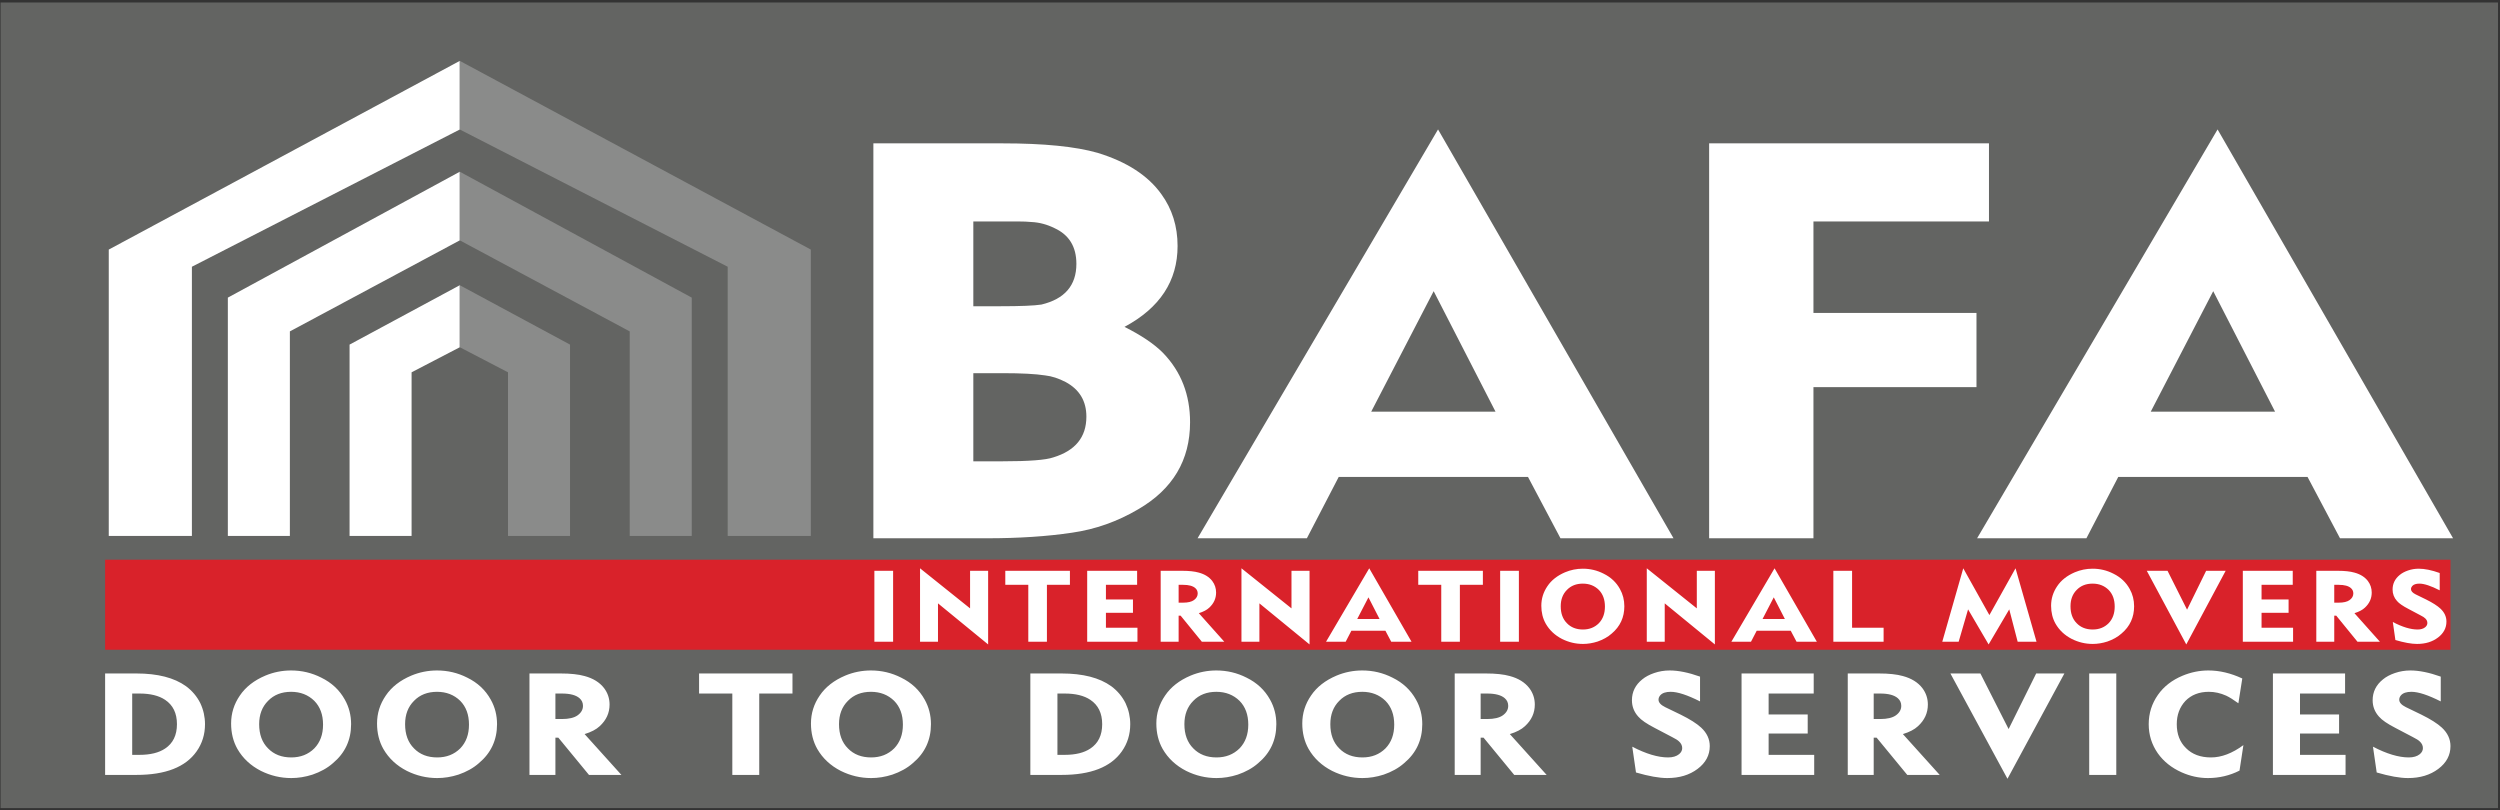 <?xml version="1.0" encoding="UTF-8" standalone="no"?>
<svg width="537px" height="174px" viewBox="0 0 537 174" version="1.1" xmlns="http://www.w3.org/2000/svg" xmlns:xlink="http://www.w3.org/1999/xlink">
    <rect x="0" y="0" width="537" height="174" fill="#333333" stroke="none"/>
    <!-- Generator: Sketch 43.1 (39012) - http://www.bohemiancoding.com/sketch -->
    <title>Bafa_logo_vector</title>
    <desc>Created with Sketch.</desc>
    <defs></defs>
    <g id="Page-1" stroke="none" stroke-width="1" fill="none" fill-rule="evenodd">
        <g id="Bafa_logo_vector">
            <polygon id="Fill-1" fill="#636462" points="0.118 173.583 536.567 173.583 536.567 0.536 0.118 0.536"></polygon>
            <polygon id="Fill-2" fill="#D9222A" points="22.579 139.567 526.363 139.567 526.363 120.224 22.579 120.224"></polygon>
            <polyline id="Fill-3" fill="#FFFFFF" points="23.362 115.122 41.22 115.122 41.22 57.295 98.764 27.815 98.764 13.075 23.362 53.61 23.362 115.622"></polyline>
            <polygon id="Fill-4" fill="#FFFFFF" points="48.941 115.122 62.264 115.122 62.264 71.185 98.764 51.626 98.764 36.886 48.941 63.93"></polygon>
            <polyline id="Fill-5" fill="#FFFFFF" points="88.409 115.122 88.409 79.972 98.763 74.587 98.763 61.264 75.087 74.02 75.087 115.122 88.909 115.122"></polyline>
            <polyline id="Fill-6" fill="#8A8B8A" points="174.165 115.122 156.307 115.122 156.307 57.295 98.763 27.815 98.763 13.075 174.165 53.61 174.165 115.622"></polyline>
            <polygon id="Fill-7" fill="#8A8B8A" points="148.587 115.122 135.264 115.122 135.264 71.185 98.764 51.626 98.764 36.886 148.587 63.93"></polygon>
            <polyline id="Fill-8" fill="#8A8B8A" points="109.118 115.122 109.118 79.972 98.764 74.587 98.764 61.264 122.441 74.02 122.441 115.122 108.618 115.122"></polyline>
            <g id="Group-21" transform="translate(22, 27.276)" fill="#FFFFFF">
                <path d="M165.601,88.346 L165.601,3.518 L193.375,3.518 C202.231,3.518 209.028,4.198 213.769,5.555 C220.03,7.472 224.591,10.428 227.454,14.421 C229.78,17.617 230.944,21.331 230.944,25.564 C230.944,33.073 227.141,38.863 219.538,42.937 C223.206,44.775 225.98,46.651 227.857,48.568 C231.702,52.563 233.626,57.515 233.626,63.425 C233.626,71.572 229.915,77.802 222.49,82.116 C218.017,84.752 213.276,86.429 208.268,87.148 C205.584,87.549 202.721,87.848 199.681,88.046 C196.639,88.247 193.419,88.346 190.02,88.346 L165.601,88.346 Z M187.07,20.292 L187.07,38.504 L192.839,38.504 C197.22,38.504 200.172,38.384 201.694,38.144 C206.702,36.946 209.208,34.031 209.208,29.398 C209.208,25.725 207.642,23.168 204.512,21.73 C202.901,20.932 201.245,20.492 199.548,20.412 C198.743,20.333 197.78,20.292 196.662,20.292 L192.839,20.292 L187.07,20.292 Z M187.07,52.881 L187.07,71.812 L193.375,71.812 C199.011,71.812 202.633,71.533 204.244,70.973 C208.983,69.535 211.355,66.62 211.355,62.227 C211.355,58.872 209.879,56.397 206.927,54.798 C205.405,54.001 203.929,53.522 202.499,53.361 C200.44,53.042 197.4,52.881 193.375,52.881 L187.07,52.881 Z M337.474,88.346 L313.19,88.346 L306.212,75.167 L265.558,75.167 L258.716,88.346 L235.236,88.346 L286.892,0.523 L337.474,88.346 Z M299.236,61.148 L285.952,35.269 L272.536,61.148 L299.236,61.148 Z M345.122,88.346 L345.122,3.518 L405.231,3.518 L405.231,20.292 L367.529,20.292 L367.529,39.941 L402.548,39.941 L402.548,55.877 L367.529,55.877 L367.529,88.346 L345.122,88.346 Z M504.921,88.346 L480.635,88.346 L473.659,75.167 L433.003,75.167 L426.161,88.346 L402.68,88.346 L454.337,0.523 L504.921,88.346 Z M466.682,61.148 L453.399,35.269 L439.981,61.148 L466.682,61.148 Z" id="Fill-9"></path>
                <path d="M165.816,110.568 L169.84,110.568 L169.84,95.333 L165.816,95.333 L165.816,110.568 Z M175.624,110.568 L179.48,110.568 L179.48,102.326 L190.251,111.149 L190.251,95.332 L186.372,95.332 L186.372,103.402 L175.624,94.794 L175.624,110.568 Z M198.878,110.568 L202.879,110.568 L202.879,98.345 L207.819,98.345 L207.819,95.332 L193.938,95.332 L193.938,98.345 L198.878,98.345 L198.878,110.568 Z M211.529,110.568 L222.325,110.568 L222.325,107.555 L215.554,107.555 L215.554,104.349 L221.361,104.349 L221.361,101.487 L215.554,101.487 L215.554,98.345 L222.253,98.345 L222.253,95.332 L211.529,95.332 L211.529,110.568 Z M227.313,110.568 L231.169,110.568 L231.169,104.973 L231.603,104.973 L236.157,110.568 L240.977,110.568 L235.507,104.435 C236.486,104.133 237.233,103.739 237.748,103.251 C238.727,102.347 239.218,101.264 239.218,100.002 C239.218,99.084 238.944,98.259 238.398,97.527 C237.739,96.666 236.775,96.064 235.507,95.72 C234.607,95.461 233.418,95.332 231.94,95.332 L227.313,95.332 L227.313,110.568 Z M231.169,102.175 L231.169,98.345 L232.133,98.345 C233.354,98.345 234.229,98.582 234.759,99.055 C235.097,99.356 235.266,99.737 235.266,100.196 C235.266,100.755 235,101.228 234.47,101.616 C233.956,101.989 233.177,102.175 232.133,102.175 L231.169,102.175 Z M244.664,110.568 L248.519,110.568 L248.519,102.326 L259.291,111.149 L259.291,95.332 L255.411,95.332 L255.411,103.402 L244.664,94.794 L244.664,110.568 Z M281.196,110.568 L272.111,94.794 L262.833,110.568 L267.05,110.568 L268.279,108.201 L275.581,108.201 L276.834,110.568 L281.196,110.568 Z M274.328,105.683 L269.532,105.683 L271.942,101.035 L274.328,105.683 Z M287.581,110.568 L291.582,110.568 L291.582,98.345 L296.522,98.345 L296.522,95.332 L282.641,95.332 L282.641,98.345 L287.581,98.345 L287.581,110.568 Z M300.232,110.568 L304.256,110.568 L304.256,95.333 L300.232,95.333 L300.232,110.568 Z M314.161,95.655 C312.49,96.373 311.229,97.37 310.377,98.646 C309.51,99.923 309.076,101.322 309.076,102.842 C309.076,104.277 309.389,105.554 310.016,106.673 C310.819,108.079 311.984,109.176 313.51,109.965 C314.94,110.682 316.442,111.041 318.016,111.041 C319.06,111.041 320.113,110.869 321.173,110.525 C321.752,110.324 322.297,110.08 322.812,109.793 C323.326,109.506 323.792,109.176 324.209,108.803 C326.009,107.283 326.908,105.331 326.908,102.95 C326.908,101.602 326.595,100.368 325.969,99.249 C325.181,97.814 324.017,96.717 322.474,95.956 C321.077,95.239 319.583,94.88 317.992,94.88 C316.659,94.88 315.381,95.139 314.161,95.655 L314.161,95.655 Z M321.438,99.442 C322.306,100.332 322.74,101.523 322.74,103.015 C322.74,104.492 322.306,105.683 321.438,106.587 C320.538,107.49 319.398,107.942 318.016,107.942 C316.586,107.942 315.438,107.49 314.57,106.587 C313.687,105.697 313.245,104.485 313.245,102.95 C313.245,101.501 313.687,100.332 314.57,99.442 C315.438,98.539 316.578,98.087 317.992,98.087 C319.374,98.087 320.523,98.539 321.438,99.442 L321.438,99.442 Z M331.728,110.568 L335.583,110.568 L335.583,102.326 L346.355,111.149 L346.355,95.332 L342.475,95.332 L342.475,103.402 L331.728,94.794 L331.728,110.568 Z M368.26,110.568 L359.175,94.794 L349.897,110.568 L354.115,110.568 L355.344,108.201 L362.645,108.201 L363.898,110.568 L368.26,110.568 Z M361.392,105.683 L356.597,105.683 L359.006,101.035 L361.392,105.683 Z M371.802,110.568 L382.598,110.568 L382.598,107.555 L375.826,107.555 L375.826,95.332 L371.802,95.332 L371.802,110.568 Z M395.2,110.568 L398.719,110.568 L400.743,103.617 L405.153,111.149 L409.587,103.617 L411.394,110.568 L415.443,110.568 L410.936,94.794 L405.321,104.844 L399.707,94.794 L395.2,110.568 Z M423.659,95.655 C421.988,96.373 420.727,97.37 419.876,98.646 C419.009,99.923 418.575,101.322 418.575,102.842 C418.575,104.277 418.888,105.554 419.515,106.673 C420.318,108.079 421.482,109.176 423.009,109.965 C424.438,110.682 425.94,111.041 427.515,111.041 C428.559,111.041 429.612,110.869 430.672,110.525 C431.25,110.324 431.796,110.08 432.311,109.793 C432.824,109.506 433.29,109.176 433.708,108.803 C435.507,107.283 436.407,105.331 436.407,102.95 C436.407,101.602 436.094,100.368 435.467,99.249 C434.68,97.814 433.515,96.717 431.973,95.956 C430.576,95.239 429.081,94.88 427.491,94.88 C426.157,94.88 424.88,95.139 423.659,95.655 L423.659,95.655 Z M430.937,99.442 C431.805,100.332 432.238,101.523 432.238,103.015 C432.238,104.492 431.805,105.683 430.937,106.587 C430.037,107.49 428.897,107.942 427.515,107.942 C426.085,107.942 424.937,107.49 424.069,106.587 C423.185,105.697 422.744,104.485 422.744,102.95 C422.744,101.501 423.185,100.332 424.069,99.442 C424.937,98.539 426.077,98.087 427.491,98.087 C428.872,98.087 430.021,98.539 430.937,99.442 L430.937,99.442 Z M439.13,95.332 L447.612,111.149 L456.071,95.332 L451.878,95.332 L447.781,103.682 L443.588,95.332 L439.13,95.332 Z M459.758,110.568 L470.553,110.568 L470.553,107.555 L463.782,107.555 L463.782,104.349 L469.589,104.349 L469.589,101.487 L463.782,101.487 L463.782,98.345 L470.481,98.345 L470.481,95.332 L459.758,95.332 L459.758,110.568 Z M475.541,110.568 L479.397,110.568 L479.397,104.973 L479.831,104.973 L484.385,110.568 L489.205,110.568 L483.735,104.435 C484.714,104.133 485.461,103.739 485.976,103.251 C486.955,102.347 487.446,101.264 487.446,100.002 C487.446,99.084 487.172,98.259 486.626,97.527 C485.967,96.666 485.004,96.064 483.735,95.72 C482.835,95.461 481.646,95.332 480.168,95.332 L475.541,95.332 L475.541,110.568 Z M479.397,102.175 L479.397,98.345 L480.361,98.345 C481.582,98.345 482.457,98.582 482.988,99.055 C483.325,99.356 483.494,99.737 483.494,100.196 C483.494,100.755 483.229,101.228 482.698,101.616 C482.184,101.989 481.405,102.175 480.361,102.175 L479.397,102.175 Z M502.049,95.806 C500.33,95.189 498.828,94.88 497.543,94.88 C496.739,94.88 495.968,95.01 495.229,95.268 C494.522,95.512 493.936,95.827 493.47,96.215 C492.442,97.047 491.928,98.094 491.928,99.356 C491.928,100.289 492.241,101.107 492.868,101.809 C493.301,102.326 494.129,102.9 495.35,103.531 L497.904,104.887 C498.418,105.145 498.763,105.367 498.94,105.554 C499.245,105.841 499.398,106.171 499.398,106.544 C499.398,106.888 499.245,107.189 498.94,107.447 C498.539,107.778 497.992,107.942 497.302,107.942 C495.791,107.942 494.016,107.404 491.976,106.328 L492.53,110.202 C494.426,110.761 495.976,111.041 497.181,111.041 C498.98,111.041 500.483,110.582 501.687,109.664 C502.892,108.746 503.495,107.605 503.495,106.242 C503.495,105.195 503.069,104.27 502.218,103.466 C501.559,102.85 500.539,102.197 499.157,101.508 L496.868,100.389 C496.209,100.059 495.88,99.686 495.88,99.27 C495.88,99.026 495.968,98.804 496.145,98.603 C496.45,98.259 496.964,98.087 497.687,98.087 C498.715,98.087 500.169,98.568 502.049,99.528 L502.049,95.806 Z" id="Fill-11"></path>
                <path d="M0.579,139.175 L7.301,139.175 C13.547,139.175 17.855,137.494 20.223,134.129 C21.43,132.425 22.035,130.476 22.035,128.28 C22.035,126.701 21.698,125.192 21.024,123.757 C20.304,122.32 19.283,121.109 17.959,120.124 C15.428,118.299 11.875,117.385 7.301,117.385 L0.579,117.385 L0.579,139.175 Z M6.396,134.867 L6.396,121.695 L7.963,121.695 C10.285,121.695 12.119,122.145 13.466,123.049 C15.161,124.177 16.009,125.921 16.009,128.28 C16.009,130.641 15.161,132.385 13.466,133.512 C12.119,134.416 10.285,134.867 7.963,134.867 L6.396,134.867 Z M34.991,117.847 C32.576,118.874 30.754,120.299 29.523,122.126 C28.269,123.951 27.642,125.953 27.642,128.126 C27.642,130.179 28.095,132.005 29.001,133.605 C30.161,135.615 31.845,137.185 34.051,138.314 C36.117,139.339 38.288,139.852 40.564,139.852 C42.073,139.852 43.595,139.607 45.127,139.113 C45.963,138.827 46.752,138.478 47.496,138.067 C48.238,137.657 48.912,137.185 49.516,136.651 C52.116,134.477 53.417,131.686 53.417,128.28 C53.417,126.353 52.964,124.588 52.058,122.987 C50.92,120.936 49.237,119.365 47.008,118.278 C44.988,117.252 42.828,116.74 40.529,116.74 C38.602,116.74 36.756,117.109 34.991,117.847 L34.991,117.847 Z M45.51,123.263 C46.764,124.537 47.391,126.24 47.391,128.373 C47.391,130.487 46.764,132.19 45.51,133.482 C44.209,134.774 42.561,135.421 40.564,135.421 C38.497,135.421 36.837,134.774 35.584,133.482 C34.306,132.209 33.668,130.476 33.668,128.28 C33.668,126.209 34.306,124.537 35.584,123.263 C36.837,121.972 38.486,121.325 40.529,121.325 C42.526,121.325 44.187,121.972 45.51,123.263 L45.51,123.263 Z M66.338,117.847 C63.923,118.874 62.101,120.299 60.87,122.126 C59.616,123.951 58.989,125.953 58.989,128.126 C58.989,130.179 59.442,132.005 60.348,133.605 C61.508,135.615 63.192,137.185 65.398,138.314 C67.464,139.339 69.635,139.852 71.911,139.852 C73.42,139.852 74.942,139.607 76.474,139.113 C77.31,138.827 78.099,138.478 78.843,138.067 C79.585,137.657 80.259,137.185 80.863,136.651 C83.463,134.477 84.764,131.686 84.764,128.28 C84.764,126.353 84.311,124.588 83.405,122.987 C82.267,120.936 80.584,119.365 78.355,118.278 C76.335,117.252 74.175,116.74 71.877,116.74 C69.949,116.74 68.103,117.109 66.338,117.847 L66.338,117.847 Z M76.857,123.263 C78.111,124.537 78.738,126.24 78.738,128.373 C78.738,130.487 78.111,132.19 76.857,133.482 C75.557,134.774 73.908,135.421 71.911,135.421 C69.844,135.421 68.184,134.774 66.931,133.482 C65.653,132.209 65.015,130.476 65.015,128.28 C65.015,126.209 65.653,124.537 66.931,123.263 C68.184,121.972 69.833,121.325 71.877,121.325 C73.873,121.325 75.534,121.972 76.857,123.263 L76.857,123.263 Z M91.73,139.175 L97.302,139.175 L97.302,131.173 L97.929,131.173 L104.512,139.175 L111.478,139.175 L103.572,130.405 C104.988,129.974 106.068,129.41 106.811,128.712 C108.227,127.418 108.936,125.87 108.936,124.064 C108.936,122.751 108.541,121.572 107.752,120.525 C106.799,119.293 105.406,118.431 103.572,117.939 C102.271,117.57 100.553,117.385 98.417,117.385 L91.73,117.385 L91.73,139.175 Z M97.302,127.172 L97.302,121.695 L98.696,121.695 C100.46,121.695 101.726,122.032 102.492,122.71 C102.98,123.141 103.224,123.684 103.224,124.341 C103.224,125.141 102.84,125.819 102.074,126.373 C101.331,126.906 100.205,127.172 98.696,127.172 L97.302,127.172 Z M135.302,139.175 L141.084,139.175 L141.084,121.695 L148.224,121.695 L148.224,117.385 L128.162,117.385 L128.162,121.695 L135.302,121.695 L135.302,139.175 Z M159.544,117.847 C157.128,118.874 155.306,120.299 154.075,122.126 C152.821,123.951 152.194,125.953 152.194,128.126 C152.194,130.179 152.647,132.005 153.553,133.605 C154.714,135.615 156.397,137.185 158.603,138.314 C160.67,139.339 162.841,139.852 165.117,139.852 C166.626,139.852 168.147,139.607 169.679,139.113 C170.515,138.827 171.304,138.478 172.048,138.067 C172.791,137.657 173.464,137.185 174.068,136.651 C176.668,134.477 177.969,131.686 177.969,128.28 C177.969,126.353 177.516,124.588 176.611,122.987 C175.473,120.936 173.789,119.365 171.56,118.278 C169.54,117.252 167.38,116.74 165.082,116.74 C163.154,116.74 161.308,117.109 159.544,117.847 L159.544,117.847 Z M170.062,123.263 C171.316,124.537 171.943,126.24 171.943,128.373 C171.943,130.487 171.316,132.19 170.062,133.482 C168.762,134.774 167.113,135.421 165.117,135.421 C163.05,135.421 161.39,134.774 160.136,133.482 C158.858,132.209 158.22,130.476 158.22,128.28 C158.22,126.209 158.858,124.537 160.136,123.263 C161.39,121.972 163.038,121.325 165.082,121.325 C167.078,121.325 168.739,121.972 170.062,123.263 L170.062,123.263 Z M199.319,139.175 L206.042,139.175 C212.288,139.175 216.595,137.494 218.964,134.129 C220.171,132.425 220.775,130.476 220.775,128.28 C220.775,126.701 220.438,125.192 219.765,123.757 C219.045,122.32 218.023,121.109 216.7,120.124 C214.169,118.299 210.616,117.385 206.042,117.385 L199.319,117.385 L199.319,139.175 Z M205.136,134.867 L205.136,121.695 L206.703,121.695 C209.025,121.695 210.86,122.145 212.207,123.049 C213.901,124.177 214.749,125.921 214.749,128.28 C214.749,130.641 213.901,132.385 212.207,133.512 C210.86,134.416 209.025,134.867 206.703,134.867 L205.136,134.867 Z M233.732,117.847 C231.317,118.874 229.494,120.299 228.263,122.126 C227.01,123.951 226.383,125.953 226.383,128.126 C226.383,130.179 226.835,132.005 227.741,133.605 C228.902,135.615 230.585,137.185 232.791,138.314 C234.858,139.339 237.029,139.852 239.305,139.852 C240.814,139.852 242.335,139.607 243.867,139.113 C244.703,138.827 245.493,138.478 246.236,138.067 C246.979,137.657 247.652,137.185 248.256,136.651 C250.856,134.477 252.157,131.686 252.157,128.28 C252.157,126.353 251.704,124.588 250.799,122.987 C249.661,120.936 247.977,119.365 245.748,118.278 C243.728,117.252 241.569,116.74 239.27,116.74 C237.342,116.74 235.496,117.109 233.732,117.847 L233.732,117.847 Z M244.251,123.263 C245.505,124.537 246.131,126.24 246.131,128.373 C246.131,130.487 245.505,132.19 244.251,133.482 C242.95,134.774 241.301,135.421 239.305,135.421 C237.238,135.421 235.578,134.774 234.324,133.482 C233.047,132.209 232.408,130.476 232.408,128.28 C232.408,126.209 233.047,124.537 234.324,123.263 C235.578,121.972 237.226,121.325 239.27,121.325 C241.267,121.325 242.927,121.972 244.251,123.263 L244.251,123.263 Z M265.079,117.847 C262.664,118.874 260.841,120.299 259.611,122.126 C258.357,123.951 257.73,125.953 257.73,128.126 C257.73,130.179 258.182,132.005 259.088,133.605 C260.249,135.615 261.932,137.185 264.138,138.314 C266.205,139.339 268.376,139.852 270.652,139.852 C272.161,139.852 273.682,139.607 275.215,139.113 C276.05,138.827 276.84,138.478 277.583,138.067 C278.326,137.657 278.999,137.185 279.603,136.651 C282.204,134.477 283.504,131.686 283.504,128.28 C283.504,126.353 283.051,124.588 282.146,122.987 C281.008,120.936 279.325,119.365 277.095,118.278 C275.075,117.252 272.916,116.74 270.617,116.74 C268.689,116.74 266.843,117.109 265.079,117.847 L265.079,117.847 Z M275.598,123.263 C276.852,124.537 277.479,126.24 277.479,128.373 C277.479,130.487 276.852,132.19 275.598,133.482 C274.297,134.774 272.649,135.421 270.652,135.421 C268.585,135.421 266.925,134.774 265.671,133.482 C264.394,132.209 263.755,130.476 263.755,128.28 C263.755,126.209 264.394,124.537 265.671,123.263 C266.925,121.972 268.573,121.325 270.617,121.325 C272.614,121.325 274.274,121.972 275.598,123.263 L275.598,123.263 Z M290.47,139.175 L296.043,139.175 L296.043,131.173 L296.67,131.173 L303.253,139.175 L310.219,139.175 L302.312,130.405 C303.728,129.974 304.808,129.41 305.552,128.712 C306.968,127.418 307.676,125.87 307.676,124.064 C307.676,122.751 307.281,121.572 306.492,120.525 C305.54,119.293 304.146,118.431 302.312,117.939 C301.012,117.57 299.294,117.385 297.157,117.385 L290.47,117.385 L290.47,139.175 Z M296.043,127.172 L296.043,121.695 L297.436,121.695 C299.2,121.695 300.466,122.032 301.233,122.71 C301.72,123.141 301.964,123.684 301.964,124.341 C301.964,125.141 301.581,125.819 300.815,126.373 C300.071,126.906 298.945,127.172 297.436,127.172 L296.043,127.172 Z M343.168,118.062 C340.683,117.18 338.512,116.74 336.655,116.74 C335.493,116.74 334.379,116.924 333.311,117.293 C332.289,117.642 331.442,118.094 330.768,118.647 C329.282,119.838 328.539,121.335 328.539,123.141 C328.539,124.475 328.992,125.644 329.898,126.65 C330.525,127.388 331.72,128.208 333.485,129.112 L337.177,131.05 C337.92,131.419 338.419,131.738 338.675,132.005 C339.116,132.416 339.337,132.887 339.337,133.421 C339.337,133.912 339.116,134.344 338.675,134.713 C338.094,135.185 337.305,135.421 336.307,135.421 C334.124,135.421 331.558,134.651 328.609,133.113 L329.41,138.653 C332.15,139.452 334.391,139.852 336.132,139.852 C338.733,139.852 340.904,139.196 342.646,137.882 C344.387,136.571 345.258,134.939 345.258,132.989 C345.258,131.492 344.642,130.168 343.412,129.019 C342.459,128.137 340.985,127.204 338.988,126.219 L335.68,124.618 C334.727,124.147 334.251,123.612 334.251,123.017 C334.251,122.669 334.379,122.352 334.635,122.064 C335.075,121.572 335.819,121.325 336.864,121.325 C338.35,121.325 340.451,122.013 343.168,123.386 L343.168,118.062 Z M352.085,139.175 L367.689,139.175 L367.689,134.867 L357.901,134.867 L357.901,130.28 L366.295,130.28 L366.295,126.188 L357.901,126.188 L357.901,121.695 L367.584,121.695 L367.584,117.385 L352.085,117.385 L352.085,139.175 Z M374.898,139.175 L380.471,139.175 L380.471,131.173 L381.098,131.173 L387.681,139.175 L394.647,139.175 L386.741,130.405 C388.157,129.974 389.237,129.41 389.98,128.712 C391.396,127.418 392.105,125.87 392.105,124.064 C392.105,122.751 391.71,121.572 390.92,120.525 C389.968,119.293 388.575,118.431 386.741,117.939 C385.44,117.57 383.722,117.385 381.586,117.385 L374.898,117.385 L374.898,139.175 Z M380.471,127.172 L380.471,121.695 L381.865,121.695 C383.629,121.695 384.895,122.032 385.661,122.71 C386.149,123.141 386.392,123.684 386.392,124.341 C386.392,125.141 386.009,125.819 385.243,126.373 C384.5,126.906 383.374,127.172 381.865,127.172 L380.471,127.172 Z M396.946,117.385 L409.206,140.006 L421.432,117.385 L415.371,117.385 L409.45,129.327 L403.39,117.385 L396.946,117.385 Z M426.761,139.175 L432.578,139.175 L432.578,117.385 L426.761,117.385 L426.761,139.175 Z M459.641,118.463 C457.179,117.314 454.752,116.74 452.361,116.74 C450.457,116.74 448.599,117.12 446.788,117.877 C444.536,118.822 442.783,120.186 441.529,121.972 C440.205,123.859 439.543,125.963 439.543,128.28 C439.543,130.578 440.193,132.661 441.494,134.529 C442.748,136.293 444.454,137.657 446.614,138.621 C448.448,139.441 450.329,139.852 452.256,139.852 C454.671,139.852 456.935,139.319 459.048,138.252 L459.884,132.774 C457.492,134.538 455.17,135.421 452.918,135.421 C450.666,135.421 448.878,134.755 447.554,133.421 C446.231,132.127 445.569,130.415 445.569,128.28 C445.569,126.29 446.184,124.629 447.415,123.294 C448.692,121.981 450.376,121.325 452.465,121.325 C453.719,121.325 454.961,121.602 456.192,122.156 C456.889,122.484 457.76,123.028 458.805,123.787 L459.641,118.463 Z M466.223,139.175 L481.827,139.175 L481.827,134.867 L472.04,134.867 L472.04,130.28 L480.434,130.28 L480.434,126.188 L472.04,126.188 L472.04,121.695 L481.723,121.695 L481.723,117.385 L466.223,117.385 L466.223,139.175 Z M502.273,118.062 C499.788,117.18 497.617,116.74 495.759,116.74 C494.598,116.74 493.483,116.924 492.416,117.293 C491.394,117.642 490.546,118.094 489.873,118.647 C488.387,119.838 487.644,121.335 487.644,123.141 C487.644,124.475 488.097,125.644 489.002,126.65 C489.629,127.388 490.825,128.208 492.59,129.112 L496.282,131.05 C497.025,131.419 497.524,131.738 497.78,132.005 C498.22,132.416 498.441,132.887 498.441,133.421 C498.441,133.912 498.22,134.344 497.78,134.713 C497.199,135.185 496.409,135.421 495.411,135.421 C493.228,135.421 490.662,134.651 487.714,133.113 L488.515,138.653 C491.254,139.452 493.495,139.852 495.237,139.852 C497.837,139.852 500.009,139.196 501.75,137.882 C503.492,136.571 504.362,134.939 504.362,132.989 C504.362,131.492 503.747,130.168 502.516,129.019 C501.564,128.137 500.09,127.204 498.093,126.219 L494.784,124.618 C493.832,124.147 493.356,123.612 493.356,123.017 C493.356,122.669 493.483,122.352 493.739,122.064 C494.18,121.572 494.923,121.325 495.968,121.325 C497.454,121.325 499.556,122.013 502.273,123.386 L502.273,118.062 Z" id="Fill-13"></path>
            </g>
        </g>
    </g>
</svg>